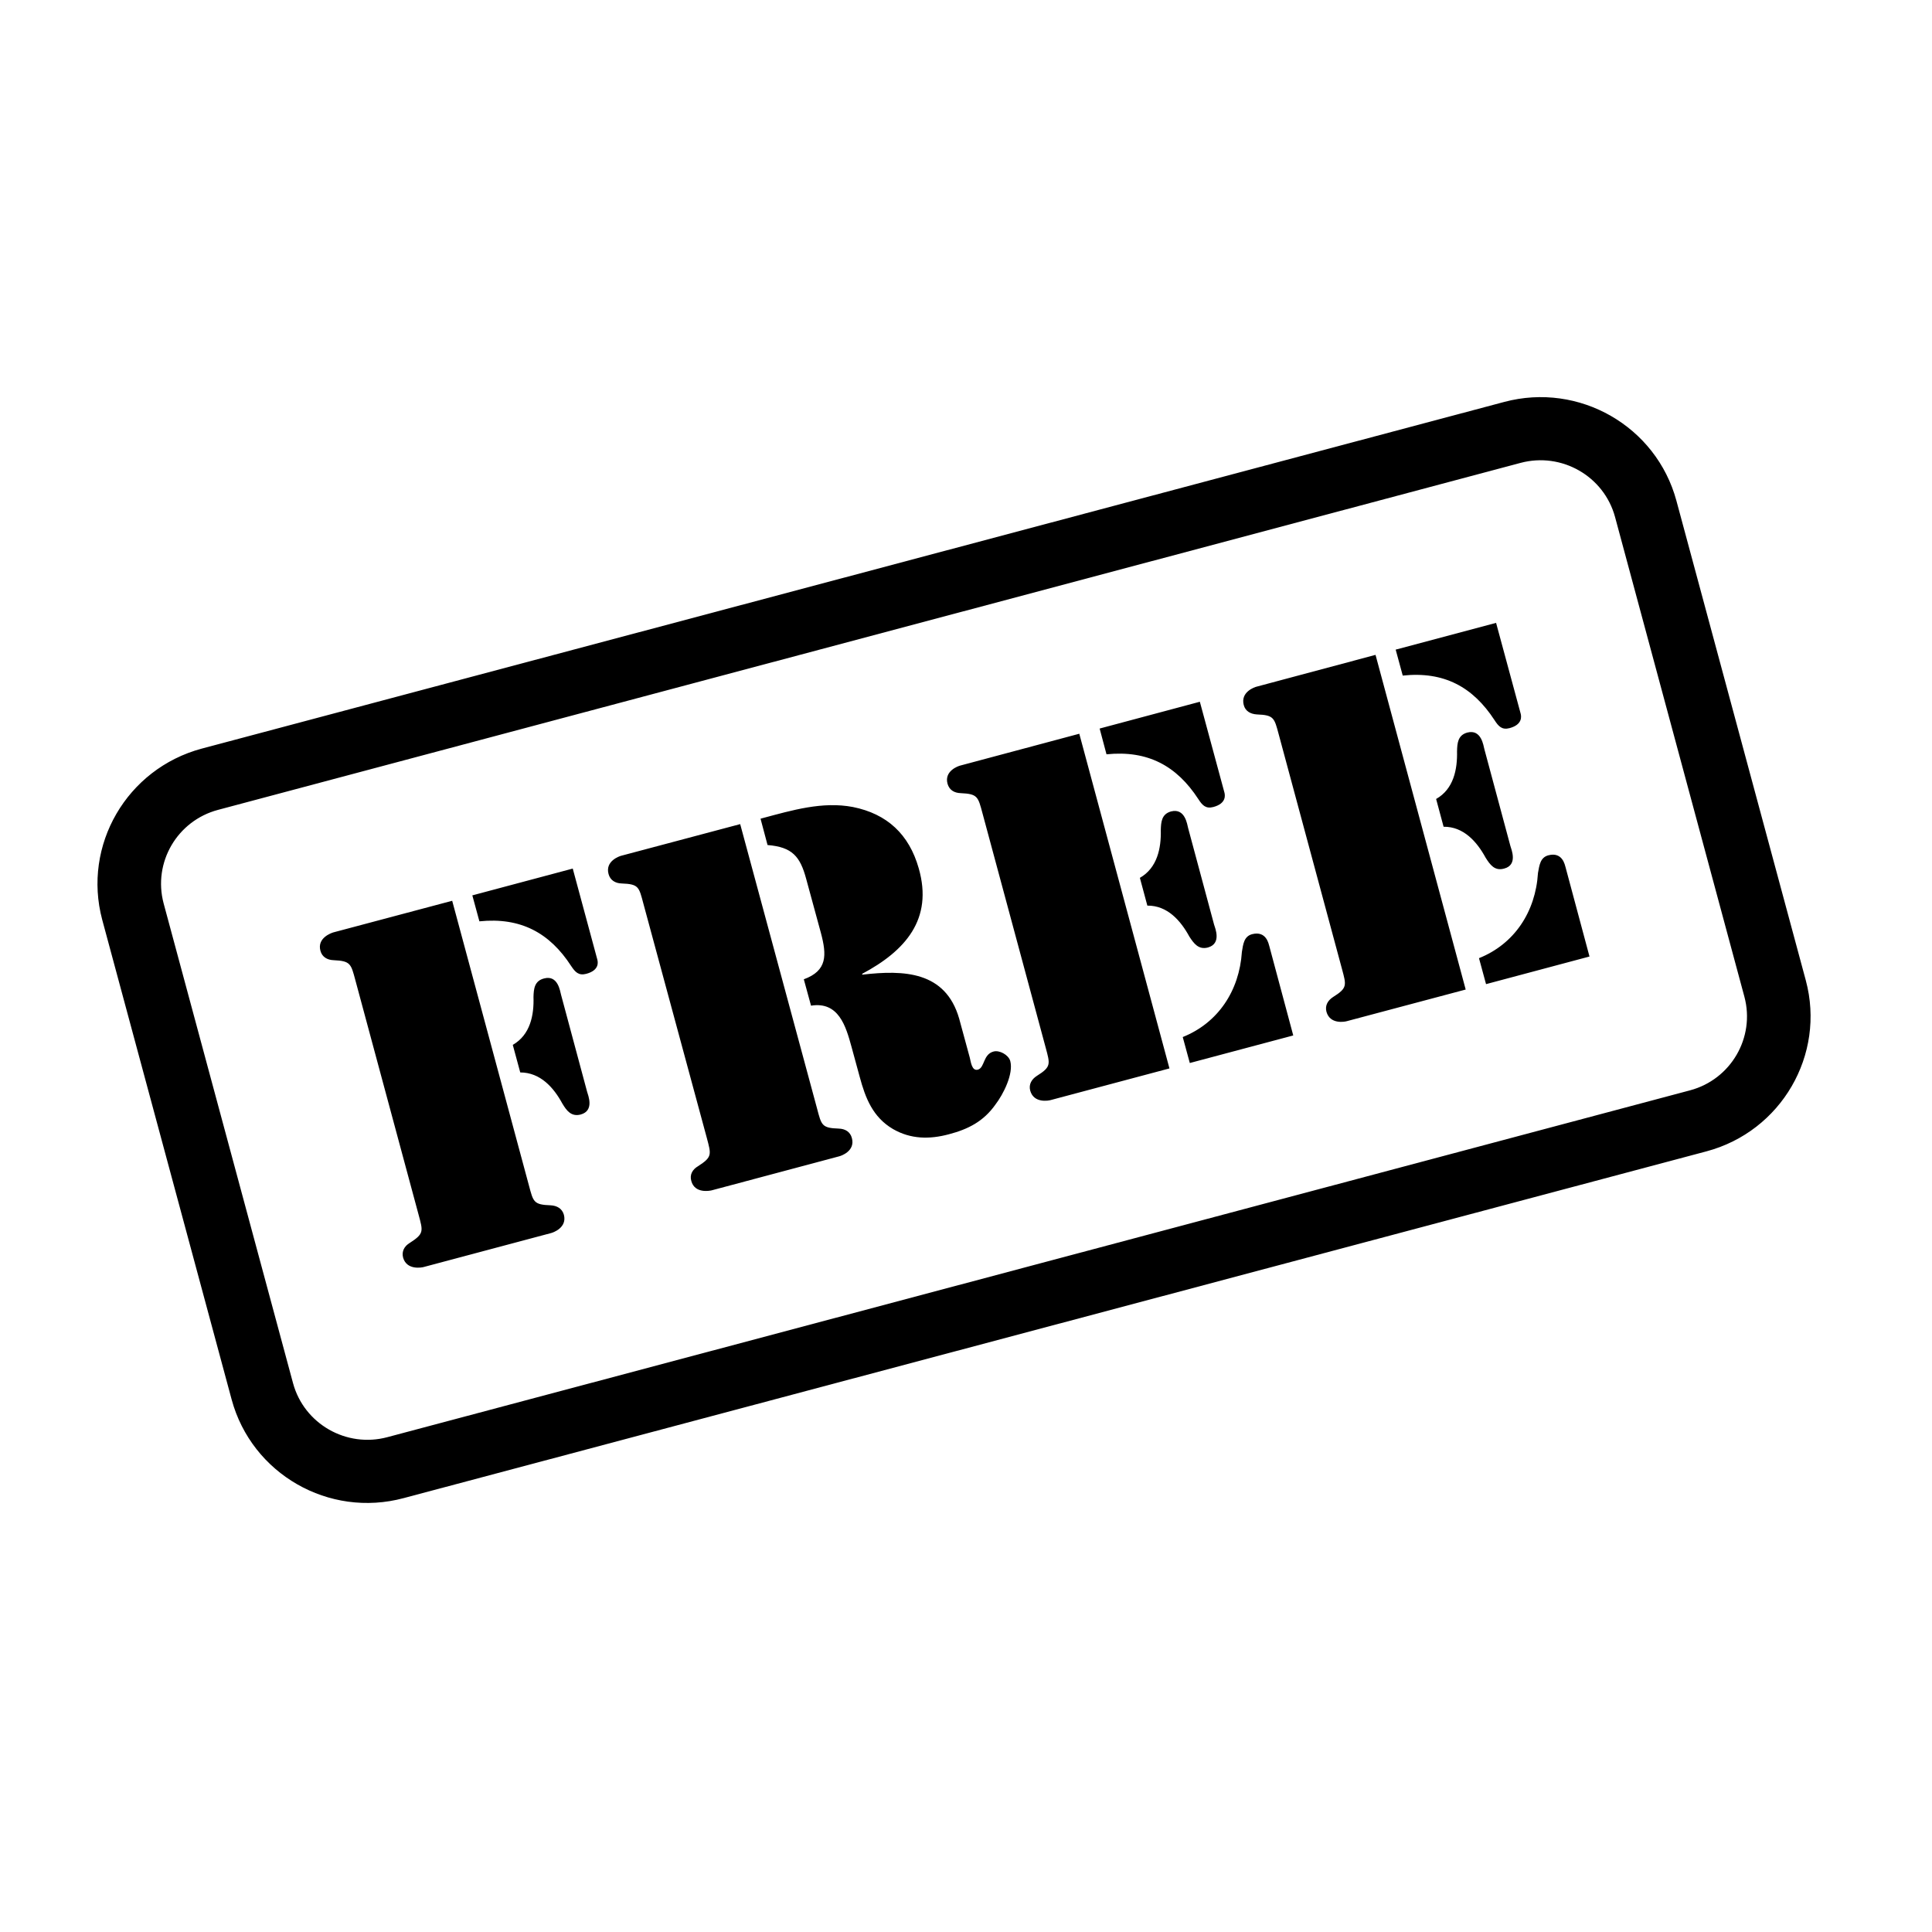 <svg xmlns="http://www.w3.org/2000/svg" xmlns:xlink="http://www.w3.org/1999/xlink" width="50" zoomAndPan="magnify" viewBox="0 0 37.5 37.5" height="50" preserveAspectRatio="xMidYMid meet" version="1.0"><defs><clipPath id="4a24888e96"><path d="M 1.891 7.707 L 35.145 7.707 L 35.145 29.172 L 1.891 29.172 Z M 1.891 7.707 " clip-rule="nonzero"/></clipPath></defs><g clip-path="url(#4a24888e96)"><path fill="#000000" d="M 32.539 9.719 C 32.148 8.273 30.652 7.414 29.199 7.801 L 3.914 14.531 C 2.461 14.922 1.598 16.406 1.984 17.852 L 4.496 27.164 C 4.887 28.609 6.383 29.469 7.836 29.078 L 33.121 22.348 C 34.574 21.961 35.438 20.473 35.051 19.031 Z M 31.348 10.035 L 33.859 19.348 C 34.07 20.137 33.598 20.953 32.801 21.164 L 7.52 27.895 C 6.723 28.109 5.902 27.637 5.688 26.848 L 3.176 17.535 C 2.965 16.742 3.438 15.93 4.234 15.719 L 29.516 8.984 C 30.312 8.773 31.133 9.242 31.348 10.035 Z M 14.898 16.402 C 15.379 16.441 15.531 16.625 15.648 17.059 L 15.934 18.109 C 16.047 18.535 16.062 18.84 15.602 19.008 L 15.742 19.52 C 16.277 19.434 16.418 19.918 16.527 20.316 L 16.688 20.906 C 16.797 21.312 16.941 21.684 17.332 21.914 C 17.676 22.113 18.043 22.117 18.418 22.016 C 18.793 21.918 19.09 21.766 19.32 21.441 C 19.473 21.242 19.676 20.844 19.609 20.594 C 19.574 20.473 19.398 20.379 19.285 20.41 C 19.078 20.465 19.117 20.723 18.98 20.762 C 18.863 20.793 18.844 20.609 18.824 20.531 L 18.617 19.77 C 18.352 18.852 17.547 18.824 16.738 18.918 L 16.734 18.902 C 17.57 18.457 18.117 17.844 17.832 16.852 C 17.645 16.195 17.219 15.797 16.555 15.664 C 15.965 15.551 15.375 15.727 14.805 15.879 L 14.762 15.891 Z M 8.125 23.578 C 8.211 23.898 8.234 23.945 7.953 24.125 C 7.848 24.188 7.793 24.289 7.824 24.41 C 7.895 24.66 8.188 24.602 8.219 24.594 L 10.695 23.934 C 10.73 23.926 11.012 23.832 10.945 23.578 C 10.91 23.457 10.812 23.402 10.688 23.395 C 10.355 23.383 10.352 23.328 10.266 23.008 L 8.777 17.484 L 6.469 18.098 C 6.434 18.109 6.152 18.203 6.219 18.453 C 6.25 18.574 6.352 18.633 6.473 18.637 C 6.805 18.652 6.812 18.707 6.898 19.027 Z M 24.141 13.684 C 24.172 13.805 24.273 13.859 24.395 13.867 C 24.727 13.879 24.734 13.934 24.82 14.254 L 26.047 18.805 C 26.133 19.125 26.156 19.176 25.875 19.352 C 25.773 19.418 25.715 19.516 25.746 19.637 C 25.816 19.891 26.109 19.832 26.145 19.82 L 28.449 19.207 L 26.699 12.711 L 24.391 13.328 C 24.355 13.336 24.074 13.43 24.141 13.684 Z M 28.844 19.102 L 30.852 18.566 L 30.387 16.832 C 30.375 16.797 30.332 16.527 30.051 16.602 C 29.895 16.645 29.879 16.797 29.852 16.945 C 29.805 17.703 29.391 18.324 28.707 18.598 Z M 18.391 15.211 C 18.426 15.336 18.523 15.391 18.648 15.395 C 18.977 15.41 18.984 15.465 19.07 15.785 L 20.297 20.336 C 20.383 20.656 20.406 20.707 20.125 20.883 C 20.023 20.949 19.965 21.047 19.996 21.168 C 20.066 21.422 20.359 21.363 20.395 21.352 L 22.699 20.738 L 20.949 14.242 L 18.641 14.859 C 18.605 14.867 18.324 14.961 18.391 15.211 Z M 23.094 20.633 L 25.102 20.098 L 24.637 18.363 C 24.625 18.328 24.582 18.059 24.301 18.133 C 24.145 18.176 24.129 18.328 24.105 18.477 C 24.055 19.234 23.641 19.855 22.957 20.129 Z M 13.719 22.086 C 13.805 22.41 13.828 22.457 13.547 22.637 C 13.441 22.699 13.383 22.801 13.418 22.922 C 13.484 23.172 13.777 23.113 13.812 23.105 L 16.285 22.445 C 16.32 22.438 16.605 22.344 16.535 22.09 C 16.504 21.969 16.406 21.91 16.281 21.906 C 15.949 21.895 15.945 21.84 15.859 21.516 L 14.367 15.996 L 12.062 16.609 C 12.027 16.617 11.742 16.711 11.812 16.965 C 11.844 17.086 11.945 17.145 12.066 17.148 C 12.398 17.16 12.402 17.215 12.488 17.539 Z M 10.098 20.816 C 10.488 20.816 10.746 21.109 10.914 21.418 C 10.996 21.555 11.086 21.68 11.27 21.633 C 11.543 21.559 11.414 21.258 11.395 21.188 L 10.891 19.312 C 10.871 19.242 10.832 18.918 10.559 18.992 C 10.375 19.039 10.359 19.191 10.355 19.352 C 10.367 19.703 10.293 20.086 9.953 20.281 Z M 28.02 16.047 C 28.41 16.043 28.668 16.34 28.836 16.648 C 28.922 16.785 29.012 16.91 29.195 16.859 C 29.465 16.789 29.336 16.488 29.316 16.418 L 28.812 14.543 C 28.793 14.473 28.754 14.148 28.48 14.219 C 28.297 14.27 28.285 14.422 28.281 14.582 C 28.289 14.934 28.215 15.316 27.875 15.508 Z M 22.27 17.578 C 22.66 17.574 22.918 17.871 23.086 18.18 C 23.172 18.312 23.262 18.438 23.445 18.391 C 23.715 18.316 23.586 18.016 23.566 17.949 L 23.062 16.074 C 23.043 16.004 23.004 15.68 22.73 15.75 C 22.547 15.801 22.535 15.953 22.531 16.113 C 22.539 16.461 22.465 16.844 22.125 17.039 Z M 9.305 17.883 C 10.105 17.801 10.668 18.105 11.086 18.75 C 11.164 18.867 11.23 18.941 11.379 18.902 C 11.641 18.832 11.605 18.668 11.594 18.625 L 11.117 16.859 L 9.168 17.379 Z M 27.227 13.113 C 28.031 13.027 28.59 13.336 29.008 13.977 C 29.086 14.098 29.152 14.172 29.301 14.133 C 29.562 14.062 29.527 13.895 29.516 13.852 L 29.039 12.09 L 27.09 12.609 Z M 21.477 14.641 C 22.281 14.559 22.84 14.867 23.258 15.508 C 23.336 15.629 23.402 15.703 23.551 15.664 C 23.812 15.594 23.777 15.426 23.766 15.383 L 23.289 13.621 L 21.344 14.141 L 21.477 14.641 " fill-opacity="1" fill-rule="evenodd"/></g></svg>